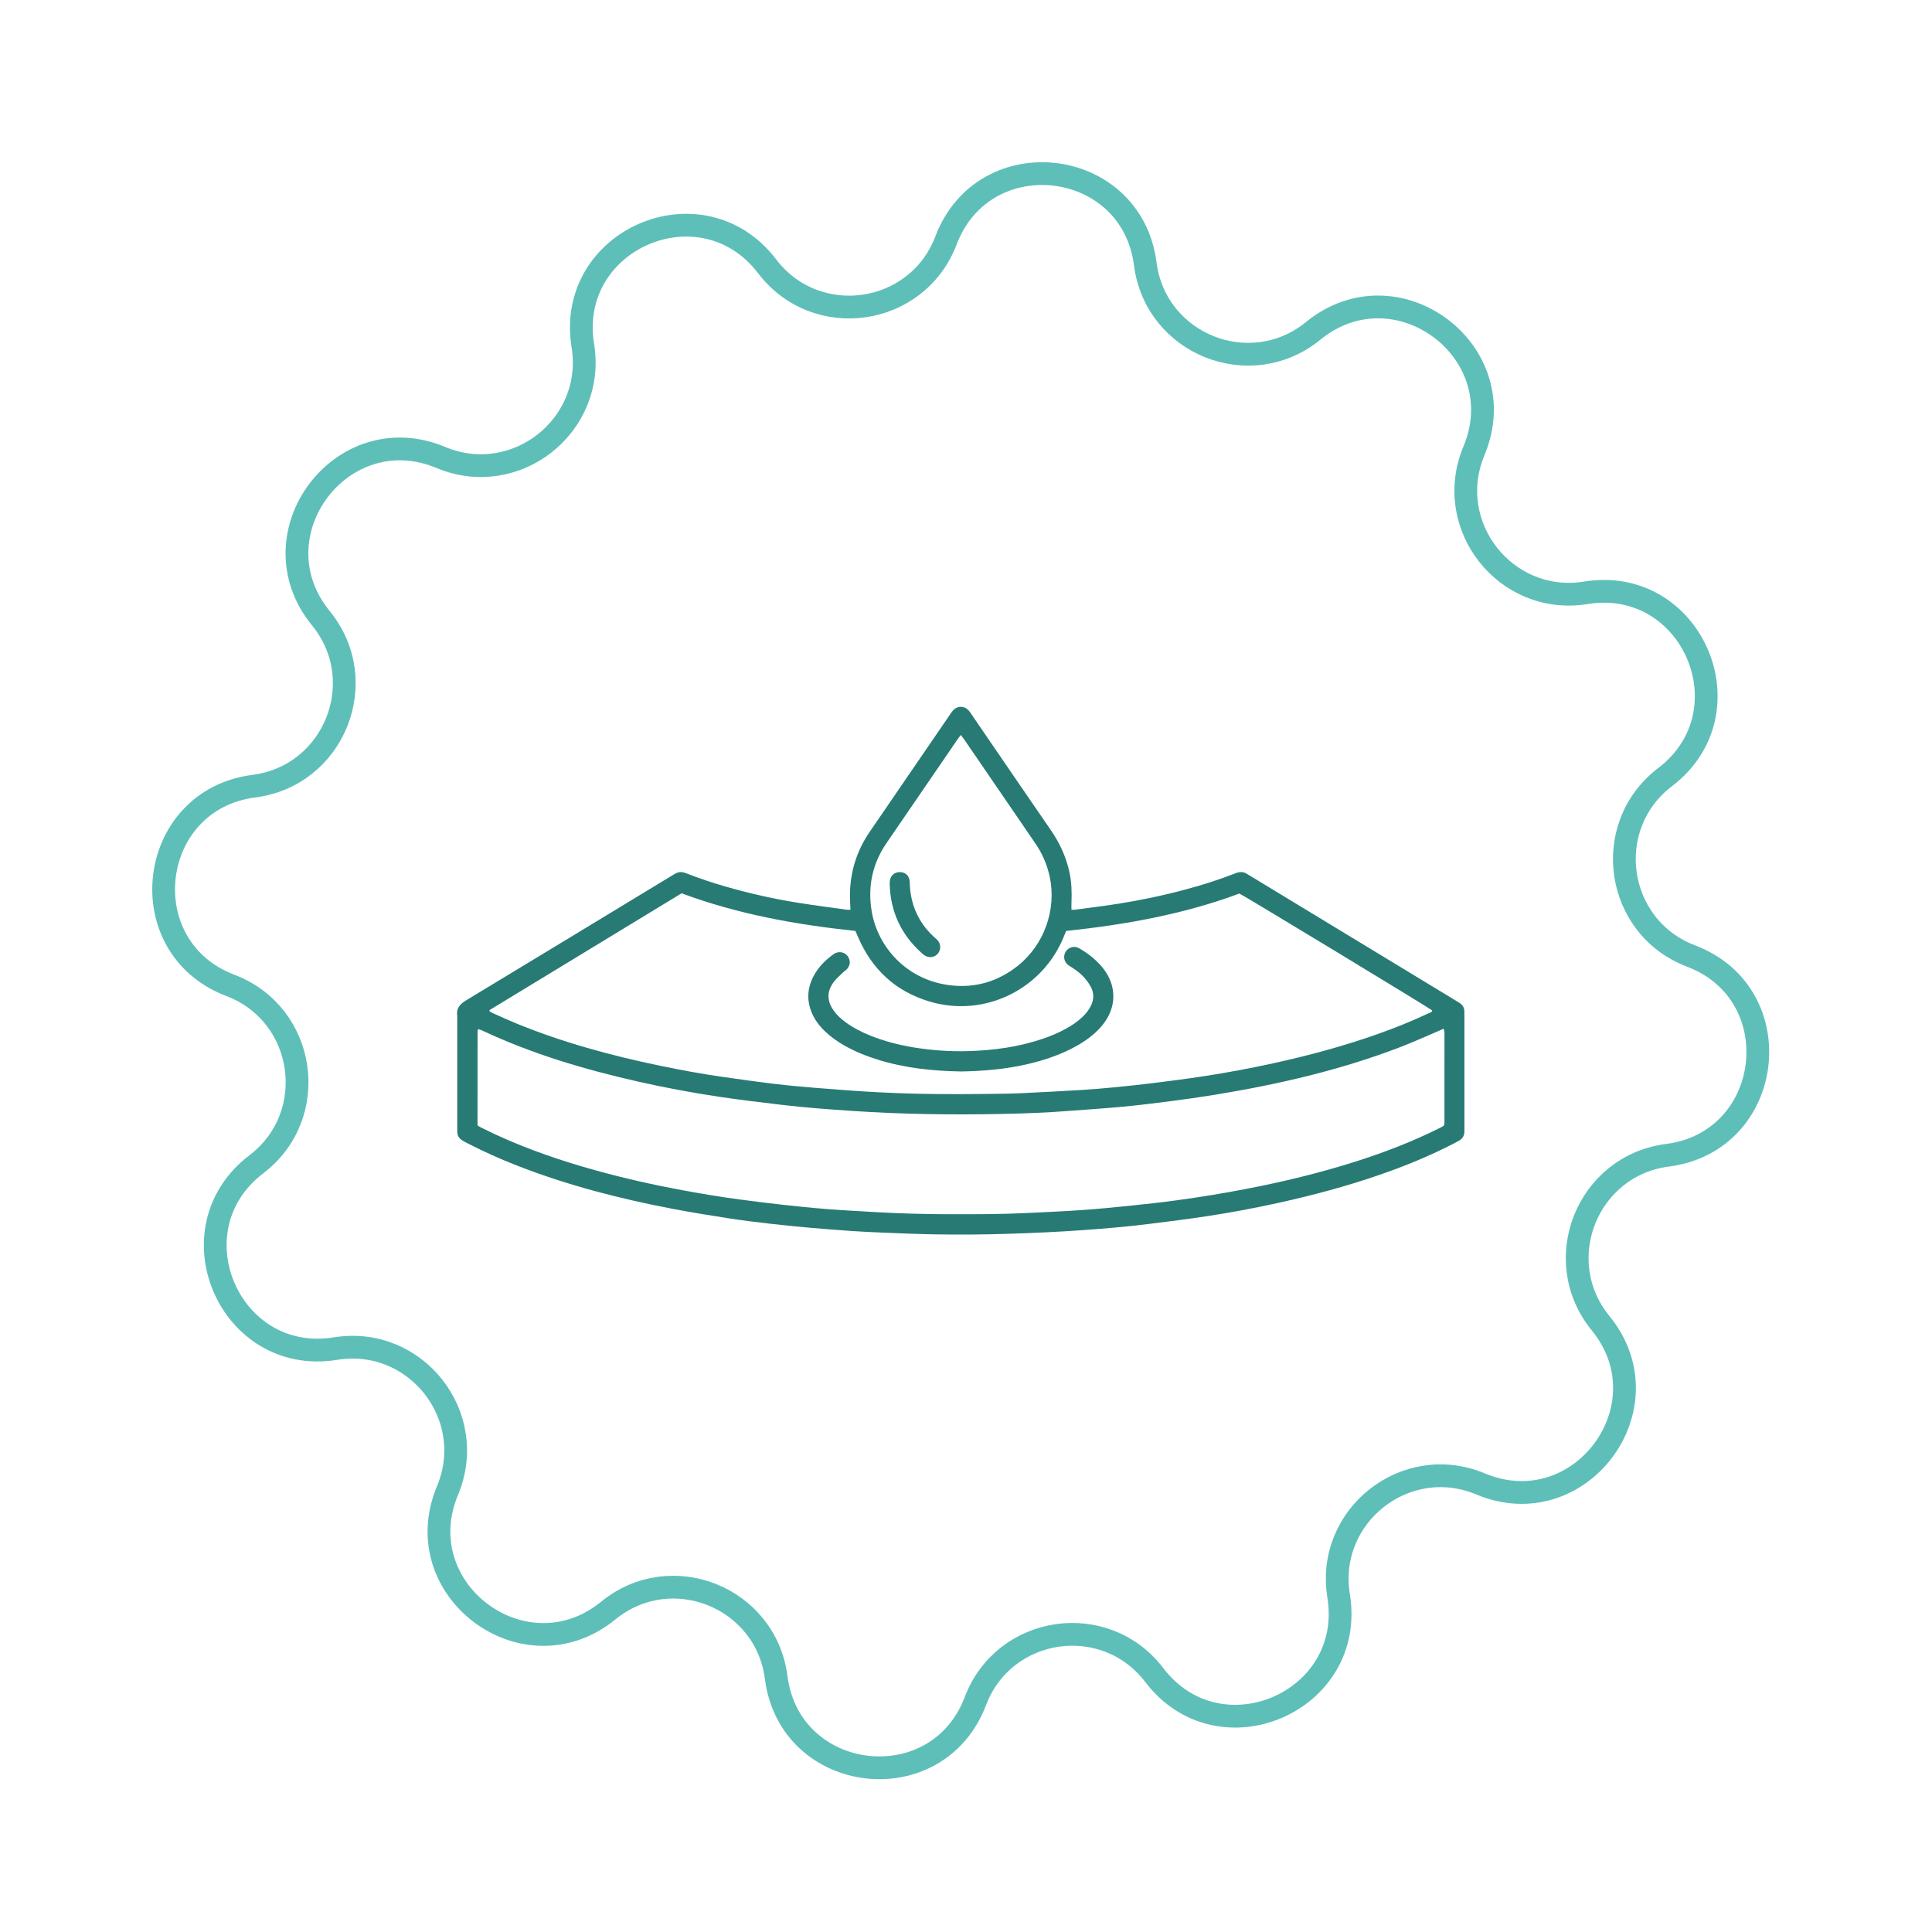 <?xml version="1.0" encoding="UTF-8" standalone="no"?>
<!DOCTYPE svg PUBLIC "-//W3C//DTD SVG 1.1//EN" "http://www.w3.org/Graphics/SVG/1.1/DTD/svg11.dtd">
<svg width="100%" height="100%" viewBox="0 0 1000 1000" version="1.1" xmlns="http://www.w3.org/2000/svg" xmlns:xlink="http://www.w3.org/1999/xlink" xml:space="preserve" xmlns:serif="http://www.serif.com/" style="fill-rule:evenodd;clip-rule:evenodd;stroke-miterlimit:10;">
    <g transform="matrix(6.584,0,0,6.584,-3768.12,-748.361)">
        <g id="Original-Icons" serif:id="Original Icons">
            <g id="_11-Active-Ingredients" serif:id="11 Active Ingredients">
                <g transform="matrix(1,0,0,1,688.709,149.629)">
                    <path d="M0,80.693C-5.884,78.233 -12.18,83.198 -11.159,89.493C-9.806,97.844 -20.521,102.45 -25.649,95.721C-29.514,90.649 -37.449,91.801 -39.713,97.763C-42.716,105.672 -54.298,104.303 -55.375,95.912C-56.187,89.586 -63.634,86.616 -68.576,90.648C-75.131,95.995 -84.477,89.019 -81.214,81.214C-78.754,75.329 -83.719,69.034 -90.015,70.054C-98.365,71.408 -102.971,60.693 -96.242,55.565C-91.17,51.699 -92.322,43.764 -98.284,41.5C-106.193,38.497 -104.824,26.915 -96.433,25.838C-90.107,25.027 -87.137,17.579 -91.169,12.637C-96.517,6.082 -89.54,-3.264 -81.735,-0.001C-75.851,2.459 -69.555,-2.506 -70.575,-8.801C-71.929,-17.152 -61.214,-21.758 -56.086,-15.029C-52.22,-9.956 -44.286,-11.108 -42.022,-17.071C-39.018,-24.979 -27.436,-23.611 -26.36,-15.219C-25.548,-8.894 -18.1,-5.924 -13.159,-9.955C-6.603,-15.303 2.743,-8.326 -0.521,-0.521C-2.981,5.363 1.984,11.659 8.28,10.638C16.631,9.285 21.236,19.999 14.508,25.127C9.435,28.993 10.587,36.928 16.549,39.192C24.458,42.195 23.089,53.777 14.698,54.854C8.372,55.665 5.403,63.113 9.434,68.055C14.782,74.61 7.805,83.956 0,80.693Z" style="fill:none;fill-rule:nonzero;stroke:rgb(94,191,185);stroke-width:1.79px;"/>
                </g>
                <g transform="matrix(1,0,0,1,647.848,208.423)">
                    <path d="M0,-36.982C-0.106,-36.841 -0.174,-36.756 -0.236,-36.666C-2.107,-33.935 -3.98,-31.206 -5.847,-28.472C-6.959,-26.843 -7.331,-25.048 -7.004,-23.108C-6.538,-20.339 -4.287,-17.721 -0.847,-17.304C1.143,-17.063 2.938,-17.598 4.506,-18.855C6.587,-20.524 7.516,-23.283 7.001,-25.777C6.802,-26.743 6.428,-27.627 5.873,-28.438C4.003,-31.17 2.133,-33.902 0.263,-36.633C0.192,-36.736 0.112,-36.833 0,-36.982M-37.993,-6.286C-37.88,-6.217 -37.815,-6.17 -37.745,-6.135C-37.33,-5.933 -36.917,-5.727 -36.497,-5.534C-33.989,-4.38 -31.384,-3.495 -28.727,-2.757C-26.487,-2.135 -24.221,-1.624 -21.935,-1.201C-20.385,-0.913 -18.832,-0.652 -17.269,-0.448C-16.211,-0.31 -15.153,-0.174 -14.093,-0.057C-12.922,0.071 -11.75,0.194 -10.575,0.287C-9.369,0.383 -8.159,0.443 -6.951,0.516C-4.884,0.641 -2.814,0.694 -0.743,0.698C1.28,0.701 3.303,0.697 5.325,0.596C6.709,0.527 8.094,0.469 9.476,0.372C10.762,0.282 12.047,0.158 13.33,0.026C14.533,-0.097 15.736,-0.231 16.935,-0.393C18.796,-0.646 20.65,-0.948 22.495,-1.305C25.357,-1.858 28.186,-2.541 30.966,-3.421C33.23,-4.137 35.444,-4.984 37.571,-6.044C38.075,-6.296 38.021,-6.223 38.021,-6.759C38.023,-8.878 38.022,-10.997 38.022,-13.116C38.022,-13.292 38.026,-13.467 38.018,-13.642C38.014,-13.713 37.984,-13.782 37.957,-13.887C37.778,-13.808 37.636,-13.743 37.492,-13.682C36.496,-13.26 35.511,-12.809 34.5,-12.423C29.797,-10.624 24.917,-9.502 19.958,-8.692C18.796,-8.503 17.629,-8.338 16.461,-8.187C15.214,-8.025 13.965,-7.872 12.713,-7.754C11.318,-7.623 9.919,-7.537 8.522,-7.427C6.742,-7.286 4.959,-7.222 3.176,-7.186C-0.743,-7.107 -4.66,-7.162 -8.573,-7.427C-10.433,-7.552 -12.291,-7.689 -14.141,-7.911C-15.737,-8.102 -17.335,-8.29 -18.925,-8.526C-21.098,-8.849 -23.257,-9.253 -25.4,-9.738C-29.618,-10.692 -33.745,-11.919 -37.669,-13.767C-37.751,-13.805 -37.841,-13.827 -37.935,-13.859C-37.961,-13.791 -37.991,-13.75 -37.991,-13.708C-37.993,-11.24 -37.993,-8.772 -37.993,-6.286M8.277,-21.572C8.208,-21.401 8.149,-21.256 8.09,-21.11C6.434,-17.025 1.913,-14.718 -2.465,-16.027C-5.134,-16.825 -6.986,-18.552 -8.081,-21.103C-8.148,-21.261 -8.217,-21.418 -8.285,-21.574C-12.962,-22.069 -17.541,-22.891 -21.948,-24.534C-26.987,-21.47 -32.007,-18.418 -37.027,-15.365C-37.039,-15.357 -37.051,-15.342 -37.055,-15.327C-37.059,-15.314 -37.052,-15.298 -37.045,-15.252C-36.968,-15.209 -36.877,-15.148 -36.779,-15.105C-36.182,-14.84 -35.589,-14.567 -34.986,-14.319C-31.321,-12.813 -27.516,-11.781 -23.645,-10.977C-21.977,-10.63 -20.302,-10.323 -18.615,-10.085C-17.307,-9.9 -15.998,-9.713 -14.687,-9.556C-13.596,-9.426 -12.501,-9.323 -11.406,-9.236C-9.803,-9.108 -8.199,-8.983 -6.593,-8.896C-4.445,-8.781 -2.295,-8.74 -0.144,-8.745C0.843,-8.747 1.831,-8.757 2.819,-8.77C3.424,-8.777 4.03,-8.783 4.634,-8.812C6.257,-8.891 7.879,-8.974 9.501,-9.073C10.391,-9.127 11.28,-9.204 12.167,-9.29C13.197,-9.391 14.227,-9.501 15.253,-9.63C16.533,-9.79 17.812,-9.955 19.086,-10.151C20.912,-10.43 22.727,-10.769 24.531,-11.163C27.317,-11.771 30.066,-12.511 32.756,-13.462C34.122,-13.945 35.466,-14.484 36.777,-15.103C36.884,-15.154 37.034,-15.165 37.065,-15.322C36.699,-15.602 22.254,-24.36 21.899,-24.514C17.525,-22.883 12.958,-22.071 8.277,-21.572M-8.673,-23.24C-8.682,-23.437 -8.688,-23.593 -8.697,-23.749C-8.804,-25.529 -8.439,-27.201 -7.55,-28.751C-7.423,-28.972 -7.285,-29.187 -7.141,-29.397C-5.046,-32.46 -2.948,-35.522 -0.851,-38.584C-0.779,-38.689 -0.711,-38.799 -0.627,-38.894C-0.278,-39.291 0.277,-39.291 0.628,-38.895C0.702,-38.812 0.762,-38.716 0.825,-38.624C2.913,-35.575 4.996,-32.523 7.091,-29.478C7.785,-28.468 8.286,-27.379 8.543,-26.179C8.712,-25.393 8.733,-24.6 8.7,-23.801C8.692,-23.629 8.698,-23.456 8.698,-23.249C8.781,-23.244 8.856,-23.229 8.928,-23.238C10.08,-23.393 11.234,-23.529 12.382,-23.712C14.159,-23.995 15.92,-24.361 17.659,-24.83C18.951,-25.177 20.226,-25.576 21.474,-26.061C21.577,-26.101 21.68,-26.148 21.788,-26.172C22.011,-26.222 22.232,-26.216 22.435,-26.092C22.544,-26.026 22.655,-25.963 22.764,-25.897C28.129,-22.642 33.493,-19.387 38.858,-16.131C38.981,-16.057 39.105,-15.984 39.224,-15.905C39.452,-15.755 39.578,-15.544 39.587,-15.269C39.591,-15.141 39.591,-15.014 39.591,-14.886C39.592,-11.971 39.592,-9.055 39.592,-6.139C39.592,-6.027 39.59,-5.916 39.59,-5.804C39.59,-5.469 39.431,-5.229 39.142,-5.071C39.03,-5.01 38.918,-4.949 38.805,-4.89C36.894,-3.897 34.906,-3.084 32.872,-2.383C30.265,-1.484 27.606,-0.776 24.914,-0.185C23.094,0.215 21.264,0.56 19.423,0.84C17.896,1.073 16.363,1.263 14.831,1.456C13.108,1.673 11.379,1.818 9.647,1.943C7.692,2.083 5.735,2.172 3.777,2.235C1.881,2.296 -0.015,2.309 -1.91,2.281C-3.343,2.26 -4.776,2.194 -6.208,2.139C-6.988,2.109 -7.768,2.07 -8.547,2.017C-9.659,1.94 -10.771,1.856 -11.881,1.757C-12.944,1.663 -14.006,1.557 -15.066,1.434C-16.109,1.314 -17.153,1.187 -18.192,1.026C-19.654,0.8 -21.117,0.564 -22.571,0.288C-26.769,-0.509 -30.896,-1.569 -34.884,-3.127C-36.22,-3.648 -37.528,-4.232 -38.801,-4.892C-38.942,-4.966 -39.085,-5.038 -39.218,-5.125C-39.444,-5.273 -39.579,-5.481 -39.585,-5.759C-39.588,-5.886 -39.588,-6.014 -39.588,-6.141C-39.589,-9.057 -39.589,-11.973 -39.589,-14.889C-39.68,-15.481 -39.385,-15.819 -38.895,-16.115C-33.482,-19.383 -28.079,-22.667 -22.673,-25.946C-22.537,-26.028 -22.399,-26.117 -22.251,-26.165C-22.014,-26.242 -21.783,-26.184 -21.553,-26.094C-20.575,-25.711 -19.578,-25.378 -18.569,-25.086C-16.655,-24.531 -14.715,-24.092 -12.748,-23.781C-11.49,-23.583 -10.227,-23.418 -8.966,-23.241C-8.889,-23.23 -8.808,-23.24 -8.673,-23.24" style="fill:rgb(39,123,116);fill-rule:nonzero;"/>
                </g>
                <g transform="matrix(1,0,0,1,647.868,187.989)">
                    <path d="M0,9.907C-2.255,9.871 -4.449,9.637 -6.58,8.969C-7.494,8.682 -8.377,8.325 -9.209,7.846C-9.722,7.551 -10.202,7.213 -10.636,6.81C-11.024,6.449 -11.358,6.046 -11.602,5.573C-12.146,4.521 -12.145,3.465 -11.596,2.415C-11.226,1.709 -10.676,1.157 -10.037,0.697C-9.548,0.346 -8.929,0.57 -8.777,1.127C-8.697,1.417 -8.793,1.662 -8.984,1.874C-9.058,1.956 -9.162,2.009 -9.241,2.087C-9.491,2.332 -9.763,2.56 -9.977,2.833C-10.563,3.584 -10.565,4.344 -10.016,5.12C-9.765,5.475 -9.448,5.763 -9.1,6.021C-8.508,6.461 -7.857,6.791 -7.177,7.069C-6.066,7.523 -4.912,7.82 -3.732,8.015C-2.282,8.254 -0.822,8.351 0.646,8.304C2.597,8.243 4.514,7.978 6.372,7.356C7.008,7.143 7.624,6.886 8.212,6.566C8.689,6.306 9.139,6.006 9.535,5.631C9.803,5.378 10.032,5.095 10.198,4.763C10.451,4.257 10.465,3.746 10.198,3.25C10.064,3 9.891,2.766 9.706,2.55C9.425,2.222 9.076,1.967 8.715,1.731C8.595,1.652 8.467,1.582 8.362,1.486C8.074,1.224 8.025,0.808 8.229,0.485C8.395,0.224 8.799,0 9.191,0.179C9.249,0.205 9.307,0.232 9.361,0.265C10.035,0.67 10.648,1.149 11.14,1.767C11.553,2.286 11.84,2.862 11.937,3.529C12.041,4.25 11.908,4.923 11.577,5.562C11.332,6.034 10.999,6.438 10.612,6.8C10.038,7.338 9.383,7.759 8.684,8.113C7.585,8.671 6.422,9.051 5.225,9.33C3.496,9.732 1.737,9.879 0,9.907" style="fill:rgb(39,123,116);fill-rule:nonzero;"/>
                </g>
                <g transform="matrix(1,0,0,1,643.038,188.994)">
                    <path d="M0,-6.77C0.457,-6.775 0.775,-6.479 0.792,-6C0.808,-5.538 0.851,-5.082 0.956,-4.631C1.228,-3.465 1.817,-2.487 2.694,-1.678C2.787,-1.591 2.892,-1.516 2.977,-1.423C3.248,-1.126 3.261,-0.674 3.016,-0.374C2.762,-0.065 2.338,0.005 1.984,-0.21C1.903,-0.259 1.829,-0.321 1.758,-0.385C0.128,-1.836 -0.724,-3.651 -0.781,-5.835C-0.783,-5.93 -0.776,-6.027 -0.76,-6.12C-0.693,-6.516 -0.399,-6.766 0,-6.77" style="fill:rgb(39,123,116);fill-rule:nonzero;"/>
                </g>
            </g>
        </g>
    </g>
</svg>
